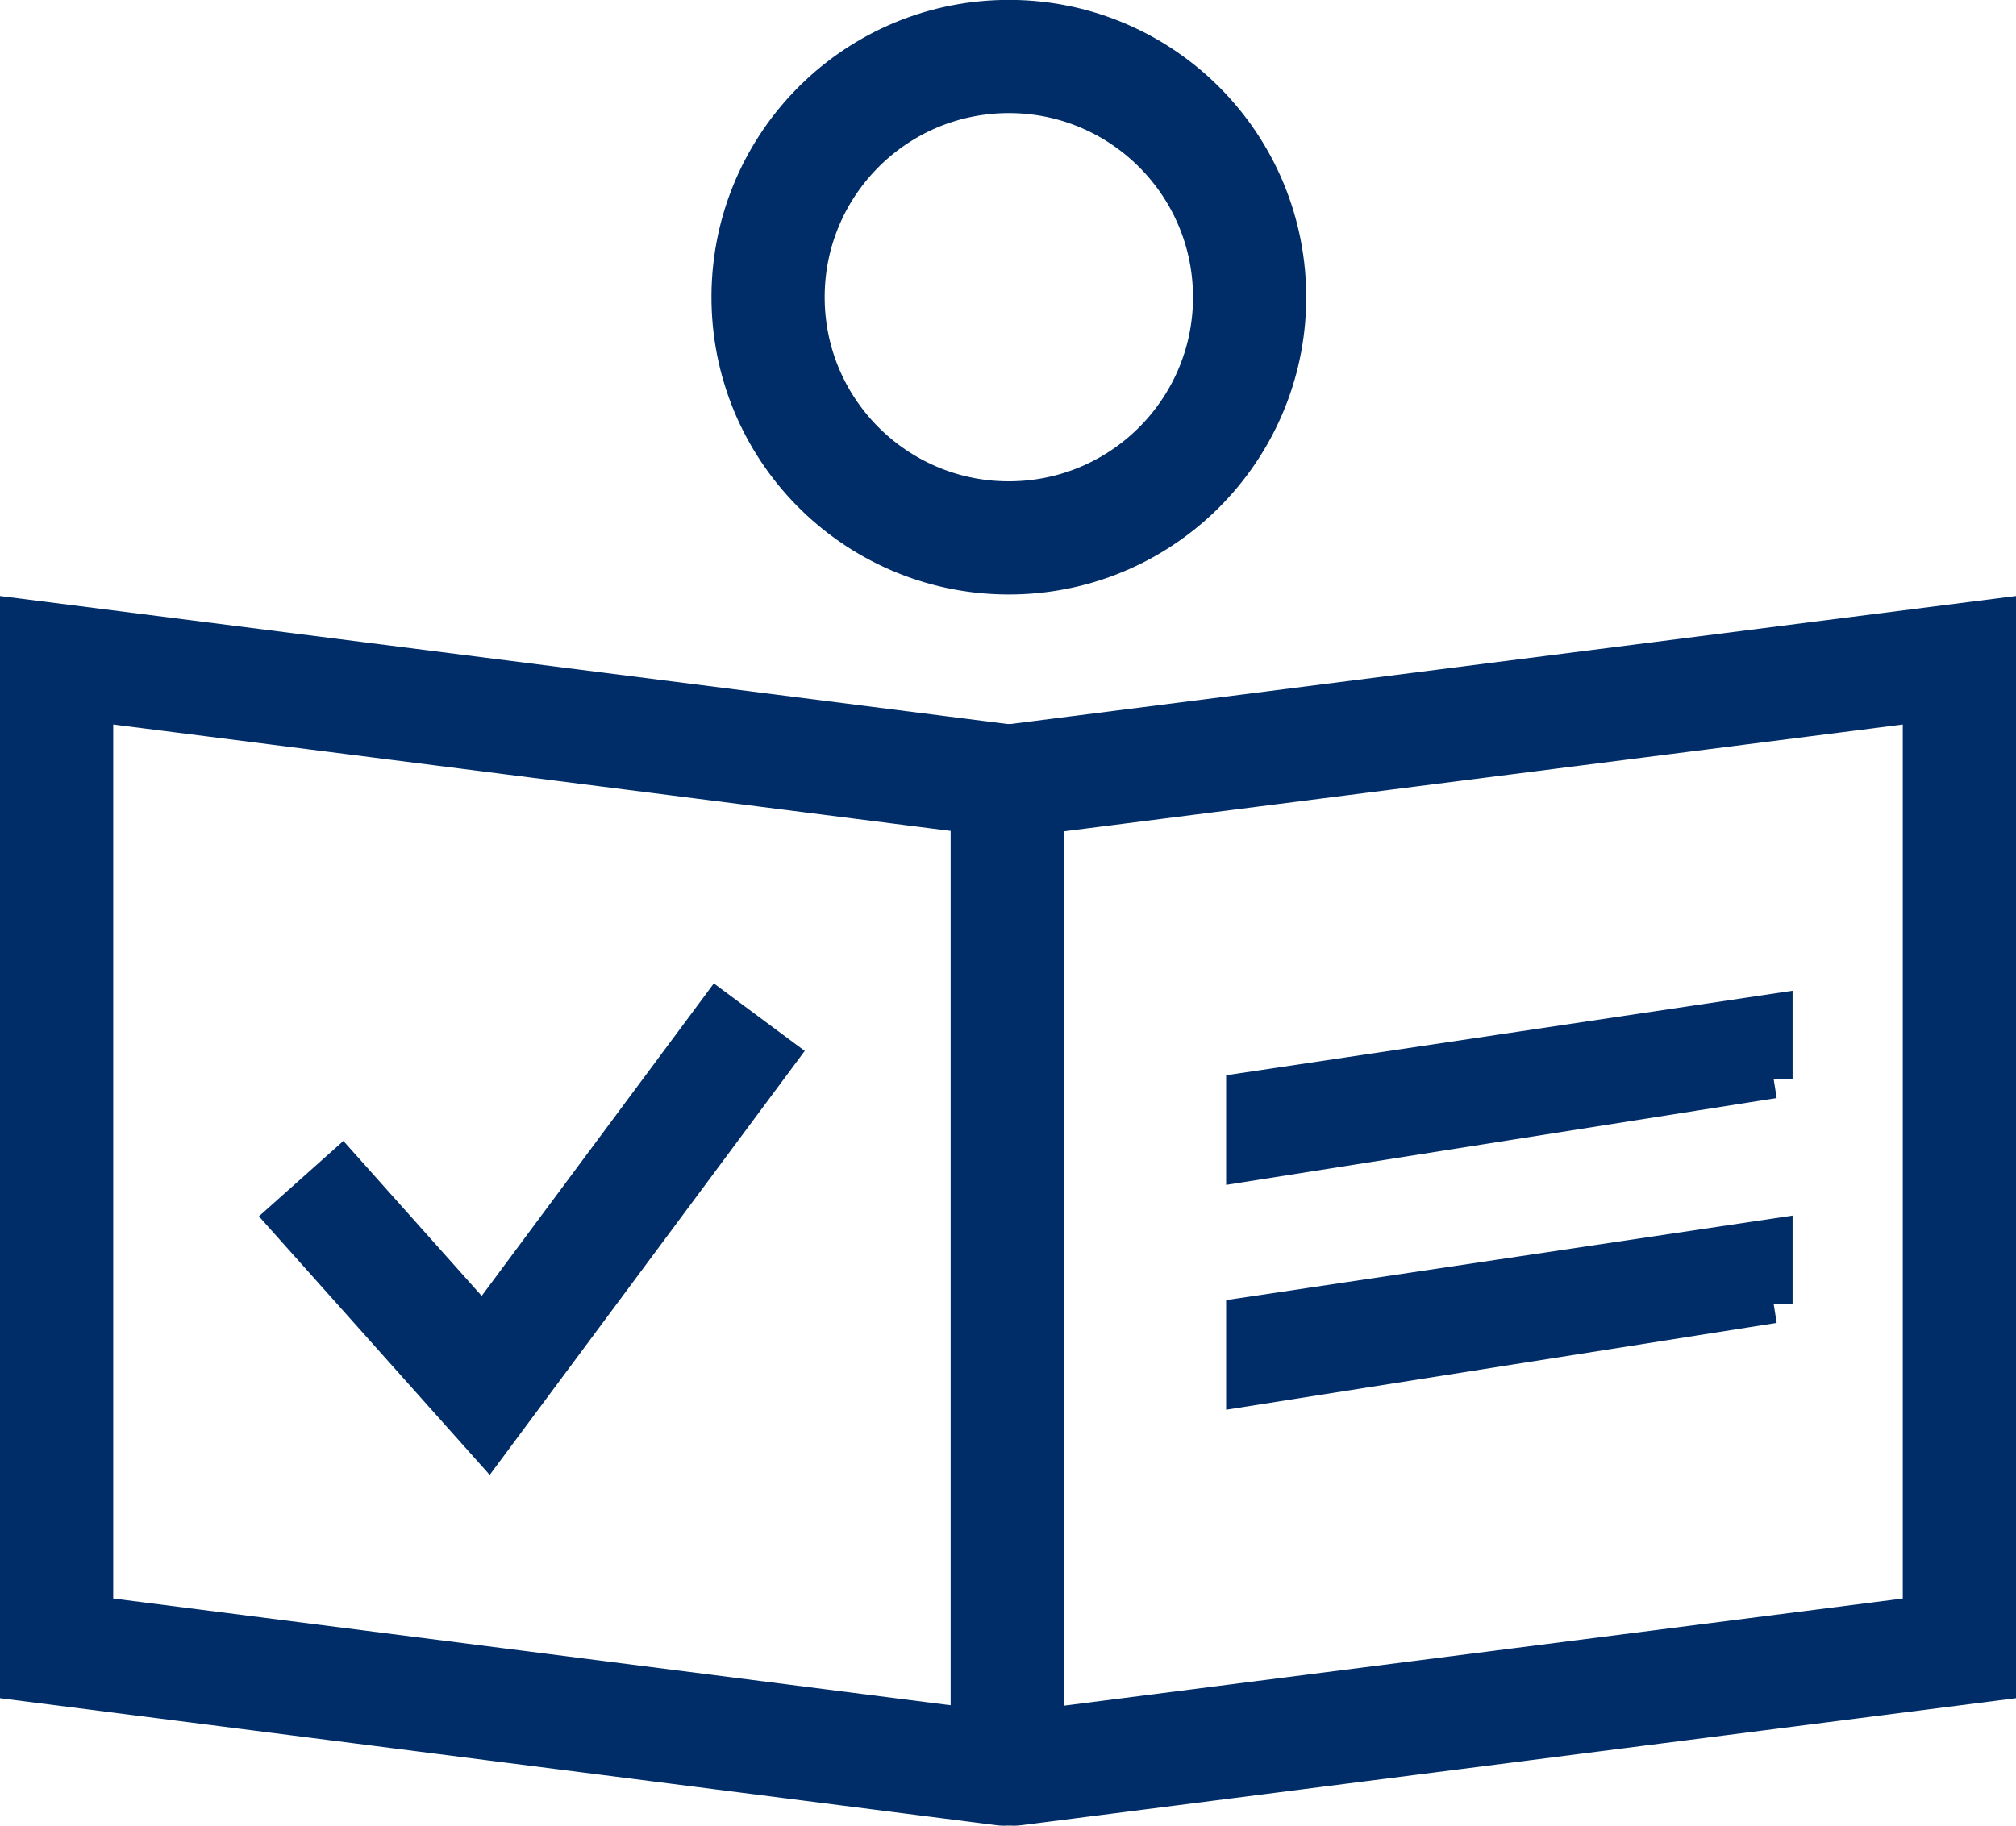 <?xml version="1.0" encoding="UTF-8"?>
<svg id="Ebene_2" data-name="Ebene 2" xmlns="http://www.w3.org/2000/svg" viewBox="0 0 53.42 48.39">
  <defs>
    <style>
      .cls-1 {
        stroke-linecap: round;
      }

      .cls-1, .cls-2 {
        stroke-width: 3px;
      }

      .cls-1, .cls-2, .cls-3 {
        fill: none;
        stroke: #002d67;
        stroke-miterlimit: 10;
      }

      .cls-4 {
        fill: #002d67;
        stroke-width: 0px;
      }
    </style>
  </defs>
  <g id="Ebene_1-2" data-name="Ebene 1">
    <circle class="cls-2" cx="26.73" cy="7.88" r="6.38" transform="translate(-.13 .46) rotate(-.99)"/>
    <polyline class="cls-1" points="26.6 46.89 1.5 43.69 1.5 17.5 26.6 20.69"/>
    <polyline class="cls-1" points="26.87 20.69 51.92 17.5 51.92 43.69 26.87 46.89"/>
    <polyline class="cls-2" points="7.98 31.24 12.87 36.72 20.12 26.96"/>
    <g>
      <path class="cls-4" d="M47,28.61c-4.67.74-9.34,1.47-14.01,2.21v-1.89c4.67-.7,9.34-1.39,14.01-2.09v1.77Z"/>
      <path class="cls-3" d="M47,28.61c-4.67.74-9.34,1.47-14.01,2.21v-1.89c4.67-.7,9.34-1.39,14.01-2.09v1.77Z"/>
      <path class="cls-4" d="M47,34.57c-4.67.74-9.34,1.47-14.01,2.21v-1.89c4.67-.7,9.34-1.39,14.01-2.09v1.77Z"/>
      <path class="cls-3" d="M47,34.57c-4.67.74-9.34,1.47-14.01,2.21v-1.89c4.67-.7,9.34-1.39,14.01-2.09v1.77Z"/>
    </g>
    <line class="cls-1" x1="26.69" y1="20.7" x2="26.69" y2="45.74"/>
  </g>
</svg>